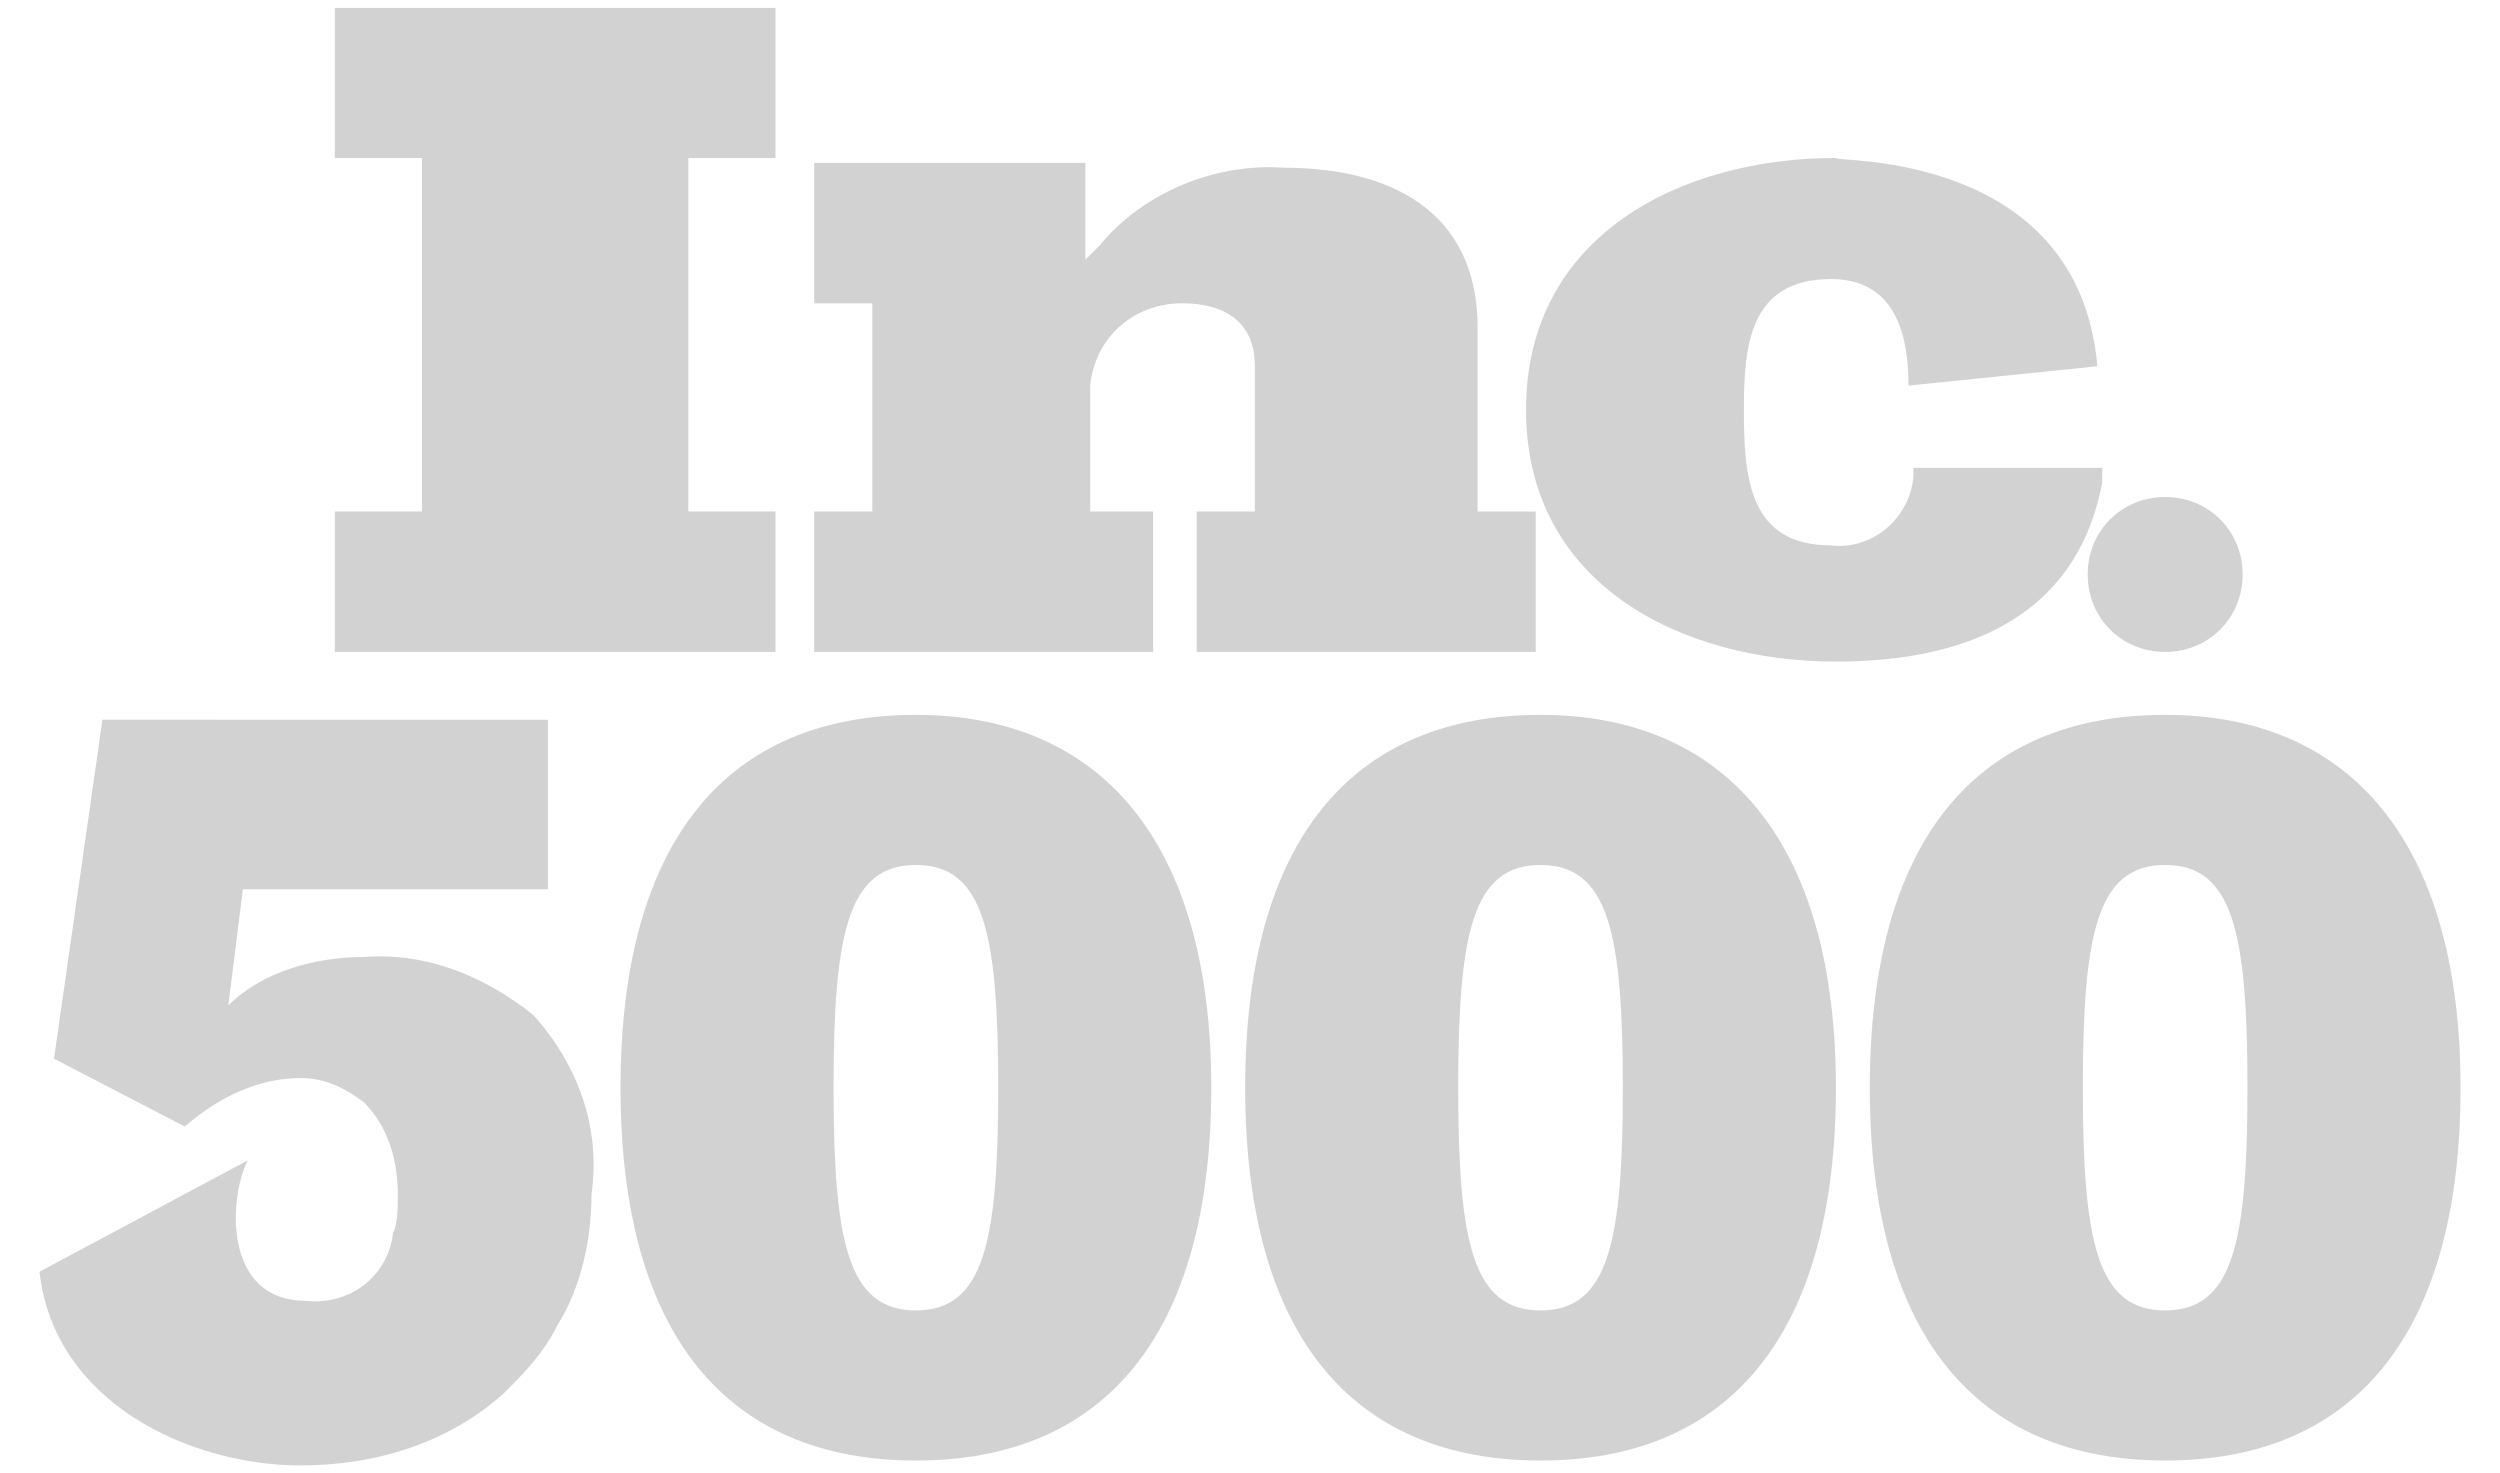<?xml version="1.0" encoding="UTF-8"?>
<svg id="_Layer_" data-name="&amp;lt;Layer&amp;gt;" xmlns="http://www.w3.org/2000/svg" xmlns:xlink="http://www.w3.org/1999/xlink" viewBox="0 0 750 442">
  <defs>
    <style>
      .cls-1 {
        fill: none;
      }

      .cls-2 {
        clip-path: url(#clippath);
      }

      .cls-3 {
        fill: #d2d2d2;
      }
    </style>
    <clipPath id="clippath">
      <rect class="cls-1" y="-154" width="750" height="750"/>
    </clipPath>
  </defs>
  <polygon class="cls-3" points="100.45 195.58 100.45 153.45 126.6 153.45 126.6 47.41 100.45 47.41 100.45 2.38 232.64 2.38 232.64 47.41 206.49 47.41 206.49 153.45 232.64 153.45 232.64 195.58 100.45 195.58"/>
  <g class="cls-2">
    <path class="cls-3" d="m359.02,195.58v-42.13h17.43v-43.58c0-13.07-8.72-18.88-21.79-18.88-14.53,0-26.15,10.17-27.6,24.7v37.77h18.88v42.13h-101.68v-42.13h17.43v-62.46h-17.43v-42.13h81.35v29.05l4.36-4.36c13.07-15.98,34.86-24.7,55.2-23.24,31.96,0,58.11,13.07,58.11,47.94v55.2h17.43v42.13h-101.68Z"/>
    <path class="cls-3" d="m629.21,109.87l-56.65,5.81c0-15.98-4.36-31.96-23.24-31.96-24.69,0-26.15,20.34-26.15,39.22,0,20.34,1.45,40.67,26.15,40.67,11.62,1.45,23.24-7.26,24.7-20.34v-2.91h56.65v4.36c-8.72,46.48-50.84,53.75-79.89,53.75-46.48,0-92.97-23.24-92.97-75.54s46.48-75.54,92.97-75.54c-1.45,1.45,72.63-2.91,78.44,62.46"/>
    <path class="cls-3" d="m672.79,172.34c0,13.07-10.17,23.24-23.24,23.24s-23.24-10.17-23.24-23.24,10.17-23.24,23.24-23.24,23.24,10.17,23.24,23.24"/>
    <path class="cls-3" d="m274.77,214.46c-56.65,0-88.61,37.77-88.61,111.85s31.96,111.85,88.61,111.85,88.61-37.77,88.61-111.85-33.41-111.85-88.61-111.85m0,178.67c-20.34,0-24.7-20.34-24.7-66.82s4.36-66.82,24.7-66.82,24.7,20.34,24.7,66.82-4.36,66.82-24.7,66.82"/>
    <path class="cls-3" d="m462.16,214.46c-56.65,0-88.61,37.77-88.61,111.85s31.96,111.85,88.61,111.85,88.61-37.77,88.61-111.85-33.41-111.85-88.61-111.85m0,178.67c-20.34,0-24.7-20.34-24.7-66.82s4.36-66.82,24.7-66.82,24.69,20.34,24.69,66.82-4.36,66.82-24.69,66.82"/>
    <path class="cls-3" d="m649.55,214.46c-56.65,0-88.61,37.77-88.61,111.85s31.96,111.85,88.61,111.85,88.61-37.77,88.61-111.85-33.41-111.85-88.61-111.85m0,178.67c-20.34,0-24.7-20.34-24.7-66.82s4.36-66.82,24.7-66.82,24.69,20.34,24.69,66.82-4.36,66.82-24.69,66.82"/>
    <path class="cls-3" d="m160.01,304.53c-14.53-11.62-31.96-18.88-50.84-17.43-14.53,0-30.51,4.36-40.67,14.53l4.36-34.86h91.52v-50.84H30.73l-14.53,101.68,39.22,20.34c10.17-8.72,21.79-14.53,34.86-14.53,7.26,0,13.07,2.9,18.89,7.26,7.26,7.26,10.17,17.43,10.17,27.6,0,4.36,0,8.72-1.45,11.62-1.45,13.07-13.07,21.79-26.15,20.34-24.69,0-23.24-30.51-17.43-42.13l-62.46,33.41c4.36,39.22,45.03,58.11,78.44,58.11,23.24,0,45.03-7.26,61.01-21.79,5.81-5.81,11.62-11.62,15.98-20.34,7.26-11.62,10.17-26.15,10.17-39.22,2.9-20.34-4.36-39.22-17.43-53.75"/>
  </g>
</svg>